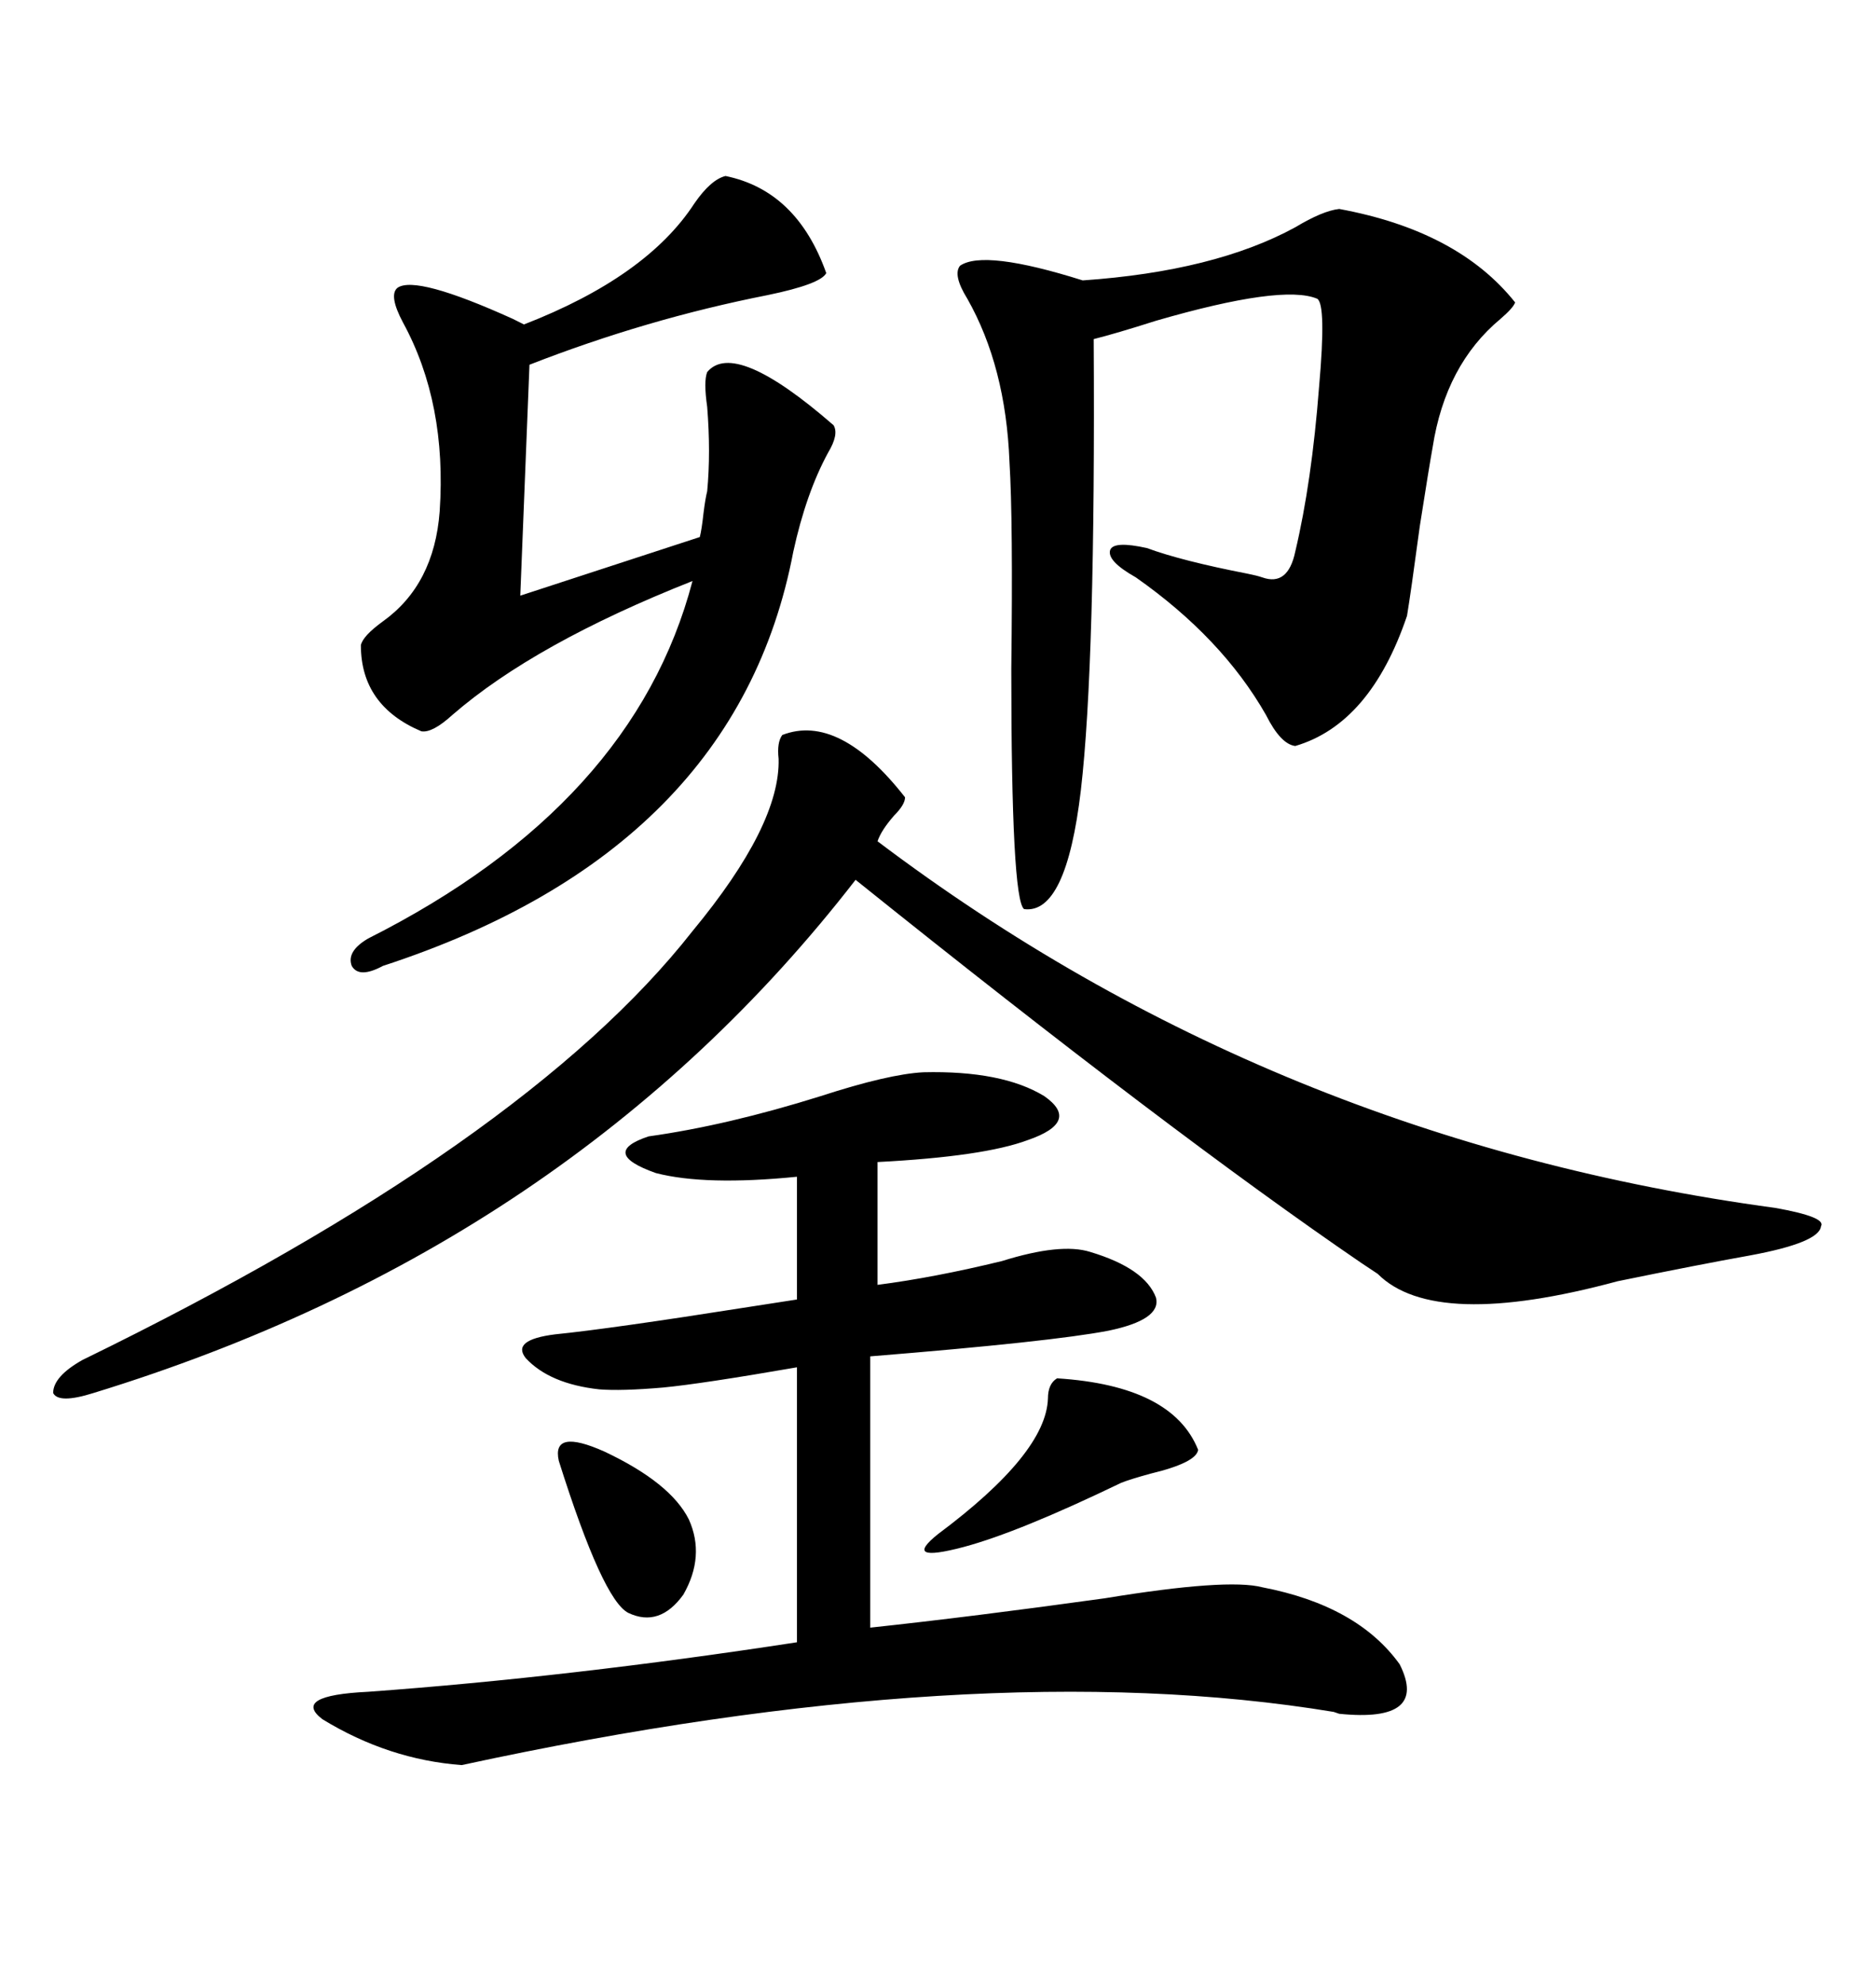 <svg xmlns="http://www.w3.org/2000/svg" xmlns:xlink="http://www.w3.org/1999/xlink" width="300" height="317.285"><path d="M147.66 171.39L147.66 171.39Q160.25 171.09 166.99 175.20L166.99 175.20Q172.85 179.30 164.36 182.23L164.36 182.23Q157.32 184.86 140.33 185.74L140.33 185.74L140.33 205.37Q149.41 204.20 160.25 201.56L160.25 201.56Q169.63 198.63 174.32 200.10L174.32 200.10Q183.11 202.73 184.86 207.42L184.86 207.42Q185.74 210.94 177.25 212.70L177.25 212.70Q168.16 214.45 139.16 216.80L139.16 216.80L139.16 260.16Q155.57 258.40 176.66 255.47L176.66 255.47Q196.29 252.25 201.86 253.71L201.86 253.71Q217.09 256.64 223.83 266.02L223.83 266.02Q228.52 275.39 214.16 273.93L214.16 273.93Q214.16 273.93 213.28 273.63L213.28 273.63Q156.45 264.26 73.83 282.13L73.83 282.13Q62.11 281.25 51.56 274.80L51.56 274.80Q46.58 271.00 58.89 270.41L58.89 270.41Q91.11 268.07 127.44 262.50L127.44 262.50L127.44 218.55Q112.21 221.19 106.05 221.78L106.05 221.78Q99.32 222.36 95.80 222.07L95.80 222.07Q87.89 221.19 84.08 217.09L84.08 217.09Q81.74 214.16 88.77 213.28L88.77 213.28Q97.56 212.40 119.82 208.89L119.82 208.89Q125.39 208.01 127.44 207.71L127.44 207.71L127.44 188.09Q112.79 189.55 104.88 187.50L104.88 187.50Q95.80 184.28 103.71 181.64L103.71 181.64Q116.31 179.88 131.25 175.20L131.25 175.20Q142.09 171.68 147.66 171.39ZM125.10 117.48L125.10 117.48Q134.18 113.96 144.73 127.44L144.73 127.44Q144.73 128.61 142.97 130.37L142.97 130.37Q140.92 132.71 140.33 134.47L140.33 134.47Q203.61 182.23 283.89 193.07L283.89 193.07Q292.09 194.53 291.21 196.00L291.21 196.00Q290.92 198.63 279.79 200.68L279.79 200.68Q271.58 202.15 258.69 204.79L258.69 204.79Q229.39 212.70 220.31 203.61L220.31 203.61Q219.43 203.03 217.68 201.86L217.68 201.86Q187.21 181.05 136.82 140.63L136.82 140.63Q91.41 199.22 14.94 222.66L14.94 222.66Q9.38 224.41 8.50 222.66L8.50 222.66Q8.50 220.02 13.18 217.38L13.18 217.38Q84.08 182.81 110.74 148.83L110.74 148.83Q124.80 131.84 124.51 121.29L124.51 121.29Q124.22 118.65 125.10 117.48ZM214.16 33.40L214.16 33.40Q233.20 36.91 242.29 48.34L242.29 48.34Q241.99 49.22 239.94 50.98L239.94 50.98Q231.15 58.30 229.10 71.48L229.10 71.48Q228.52 74.71 227.05 84.08L227.05 84.08Q225.59 94.92 225 98.44L225 98.44Q219.14 115.72 207.13 119.24L207.13 119.24Q204.79 118.95 202.44 114.26L202.44 114.26Q195.41 101.95 181.64 92.29L181.64 92.29Q176.95 89.65 177.54 87.89L177.54 87.89Q178.13 86.43 183.40 87.60L183.40 87.60Q188.96 89.65 199.51 91.70L199.51 91.70Q200.98 91.99 201.86 92.29L201.86 92.29Q205.96 93.75 207.13 88.18L207.13 88.18Q209.77 77.05 210.94 61.82L210.94 61.82Q212.11 48.63 210.64 47.75L210.64 47.75Q205.08 45.41 184.86 51.27L184.86 51.27Q178.42 53.32 174.90 54.20L174.90 54.20Q175.20 106.05 172.85 126.27L172.85 126.27Q170.51 146.19 163.77 145.31L163.77 145.31Q161.72 143.85 161.72 106.93L161.72 106.93Q162.01 83.20 161.43 73.83L161.43 73.83Q160.84 58.59 154.69 47.75L154.69 47.75Q152.34 43.95 153.52 42.48L153.52 42.48Q157.32 39.84 173.14 44.82L173.14 44.82Q194.24 43.36 207.13 36.33L207.13 36.33Q211.52 33.69 214.16 33.40ZM61.23 154.39L61.23 154.39Q57.42 156.45 56.25 154.39L56.25 154.39Q55.37 152.05 58.89 150L58.89 150Q101.37 128.61 110.74 92.87L110.74 92.87Q85.55 102.83 72.36 114.26L72.36 114.26Q69.14 117.19 67.38 116.89L67.38 116.89Q57.71 112.79 57.71 103.13L57.71 103.13Q58.01 101.66 61.23 99.32L61.23 99.32Q69.43 93.46 70.31 81.74L70.31 81.74Q71.48 64.45 64.45 51.56L64.45 51.56Q62.11 47.17 63.57 46.00L63.57 46.00Q66.50 43.95 82.03 50.98L82.03 50.98Q83.20 51.56 83.79 51.86L83.79 51.86Q103.42 44.24 111.04 32.52L111.04 32.52Q113.67 28.71 116.02 28.13L116.02 28.13Q127.44 30.47 132.13 43.65L132.13 43.65Q131.25 45.41 122.75 47.17L122.75 47.17Q103.42 50.98 84.67 58.30L84.67 58.30L83.20 95.21L111.91 85.84Q112.21 84.67 112.50 82.03L112.50 82.03Q112.79 79.69 113.09 78.52L113.09 78.52Q113.67 72.36 113.09 65.04L113.09 65.04Q112.50 60.94 113.09 59.47L113.09 59.47Q117.48 54.20 133.30 67.97L133.30 67.97Q134.18 69.43 132.42 72.36L132.42 72.36Q128.91 78.81 126.86 88.18L126.86 88.18Q117.77 135.94 61.23 154.39ZM169.04 220.31L169.04 220.31Q187.50 221.48 191.60 231.74L191.60 231.74Q191.31 233.79 183.98 235.55L183.98 235.55Q180.76 236.43 179.30 237.01L179.30 237.01Q162.89 244.92 154.10 247.27L154.10 247.27Q144.14 249.90 150 245.21L150 245.21Q167.29 232.32 167.58 223.54L167.58 223.54Q167.58 221.19 169.04 220.31ZM89.36 233.50L89.36 233.50Q88.18 228.22 96.68 232.03L96.68 232.03Q107.23 237.01 110.16 242.87L110.16 242.87Q112.79 248.73 109.28 254.88L109.28 254.88Q105.47 260.16 100.49 257.81L100.49 257.81Q96.39 255.76 89.36 233.50Z"/></svg>